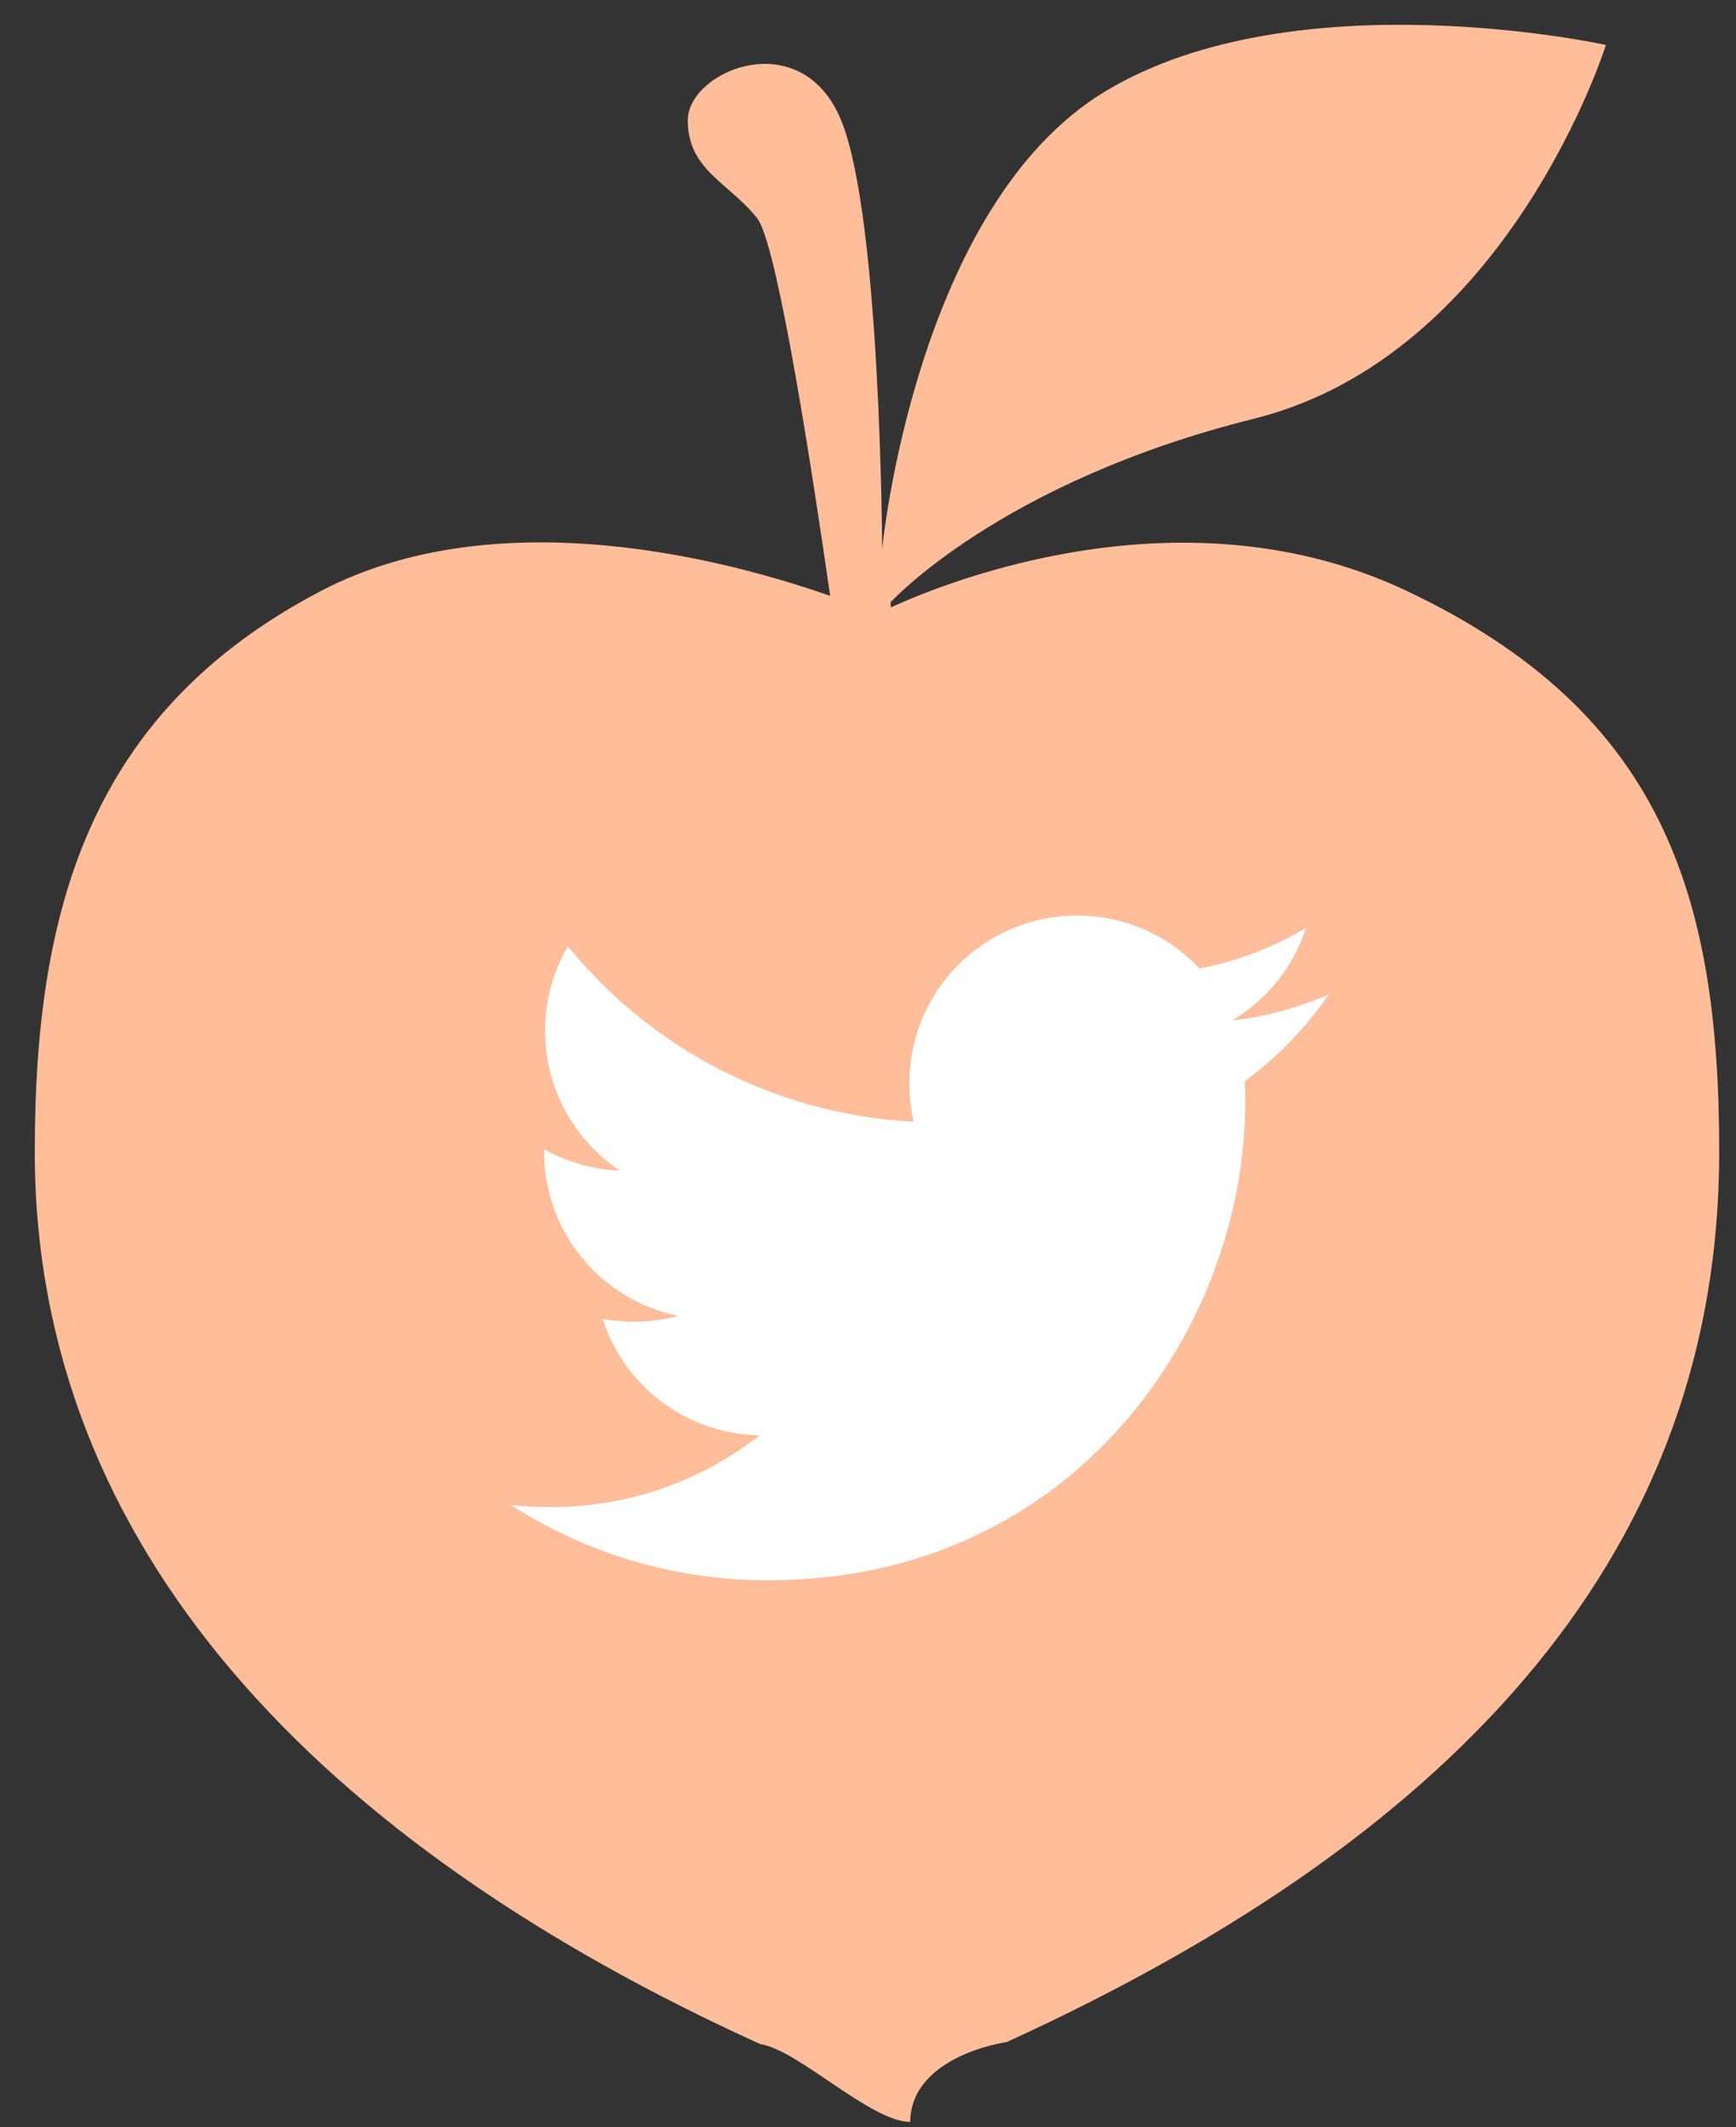 <?xml version="1.0" encoding="UTF-8"?>
<svg width="49px" height="60px" viewBox="0 0 49 60" version="1.1" xmlns="http://www.w3.org/2000/svg" xmlns:xlink="http://www.w3.org/1999/xlink">
    <rect x="0" y="0" width="49" height="60" fill="#333333" stroke="none"/>
    <!-- Generator: Sketch 51.2 (57519) - http://www.bohemiancoding.com/sketch -->
    <title>Group 31</title>
    <desc>Created with Sketch.</desc>
    <defs></defs>
    <g id="main" stroke="none" stroke-width="1" fill="none" fill-rule="evenodd">
        <g id="home" transform="translate(-641, -5721)" fill-rule="nonzero">
            <g id="social" transform="translate(171.5, 5720.156)">
                <g id="copy/content" transform="translate(45, 0)">
                    <g id="social" transform="translate(355.25, 0.93)">
                        <g id="Group-31" transform="translate(70, 0)">
                            <path d="M22.682,16.723 C22.18,13.233 21.191,6.801 20.626,6.077 C19.847,5.078 18.663,4.721 18.663,3.312 C18.663,1.903 21.875,0.569 22.994,3.312 C24.114,6.055 24.149,15.396 24.149,15.396 C24.149,15.396 25.087,5.708 30.459,2.483 C35.832,-0.741 44.579,1.182 44.579,1.182 C44.579,1.182 41.823,9.937 34.643,11.725 C27.464,13.513 24.384,16.907 24.384,16.907 L24.397,17.045 C26.062,16.285 32.73,13.628 38.97,16.588 C46.17,20.003 47.776,25.157 47.776,32.404 C47.776,43.467 40.715,51.552 27.667,57.513 C26.473,57.712 24.943,58.387 24.943,59.766 C23.824,59.766 21.784,57.732 20.707,57.571 C8.299,51.935 0.231,43.586 0.231,32.404 C0.231,25.654 1.736,20.023 8.299,16.588 C13.345,13.948 19.915,15.749 22.682,16.723 Z" id="Shape-Copy" fill="#FFBD9A"></path>
                            <path d="M34.382,30.412 C34.397,30.617 34.397,30.822 34.397,31.027 C34.397,37.282 29.636,44.489 20.935,44.489 C18.254,44.489 15.764,43.712 13.669,42.365 C14.05,42.409 14.416,42.423 14.812,42.423 C17.024,42.423 19.06,41.676 20.686,40.402 C18.606,40.358 16.862,38.996 16.262,37.121 C16.555,37.165 16.848,37.194 17.155,37.194 C17.58,37.194 18.005,37.135 18.401,37.033 C16.233,36.593 14.607,34.689 14.607,32.389 L14.607,32.331 C15.236,32.682 15.969,32.902 16.745,32.931 C15.471,32.082 14.636,30.631 14.636,28.991 C14.636,28.112 14.87,27.306 15.28,26.603 C17.61,29.474 21.111,31.349 25.036,31.554 C24.963,31.203 24.919,30.836 24.919,30.47 C24.919,27.863 27.028,25.739 29.651,25.739 C31.013,25.739 32.243,26.31 33.108,27.233 C34.177,27.028 35.202,26.632 36.11,26.09 C35.759,27.189 35.012,28.112 34.03,28.698 C34.983,28.595 35.905,28.332 36.755,27.965 C36.111,28.903 35.305,29.738 34.382,30.412 Z" id="Shape" fill="#FFFFFF"></path>
                        </g>
                    </g>
                </g>
            </g>
        </g>
    </g>
</svg>